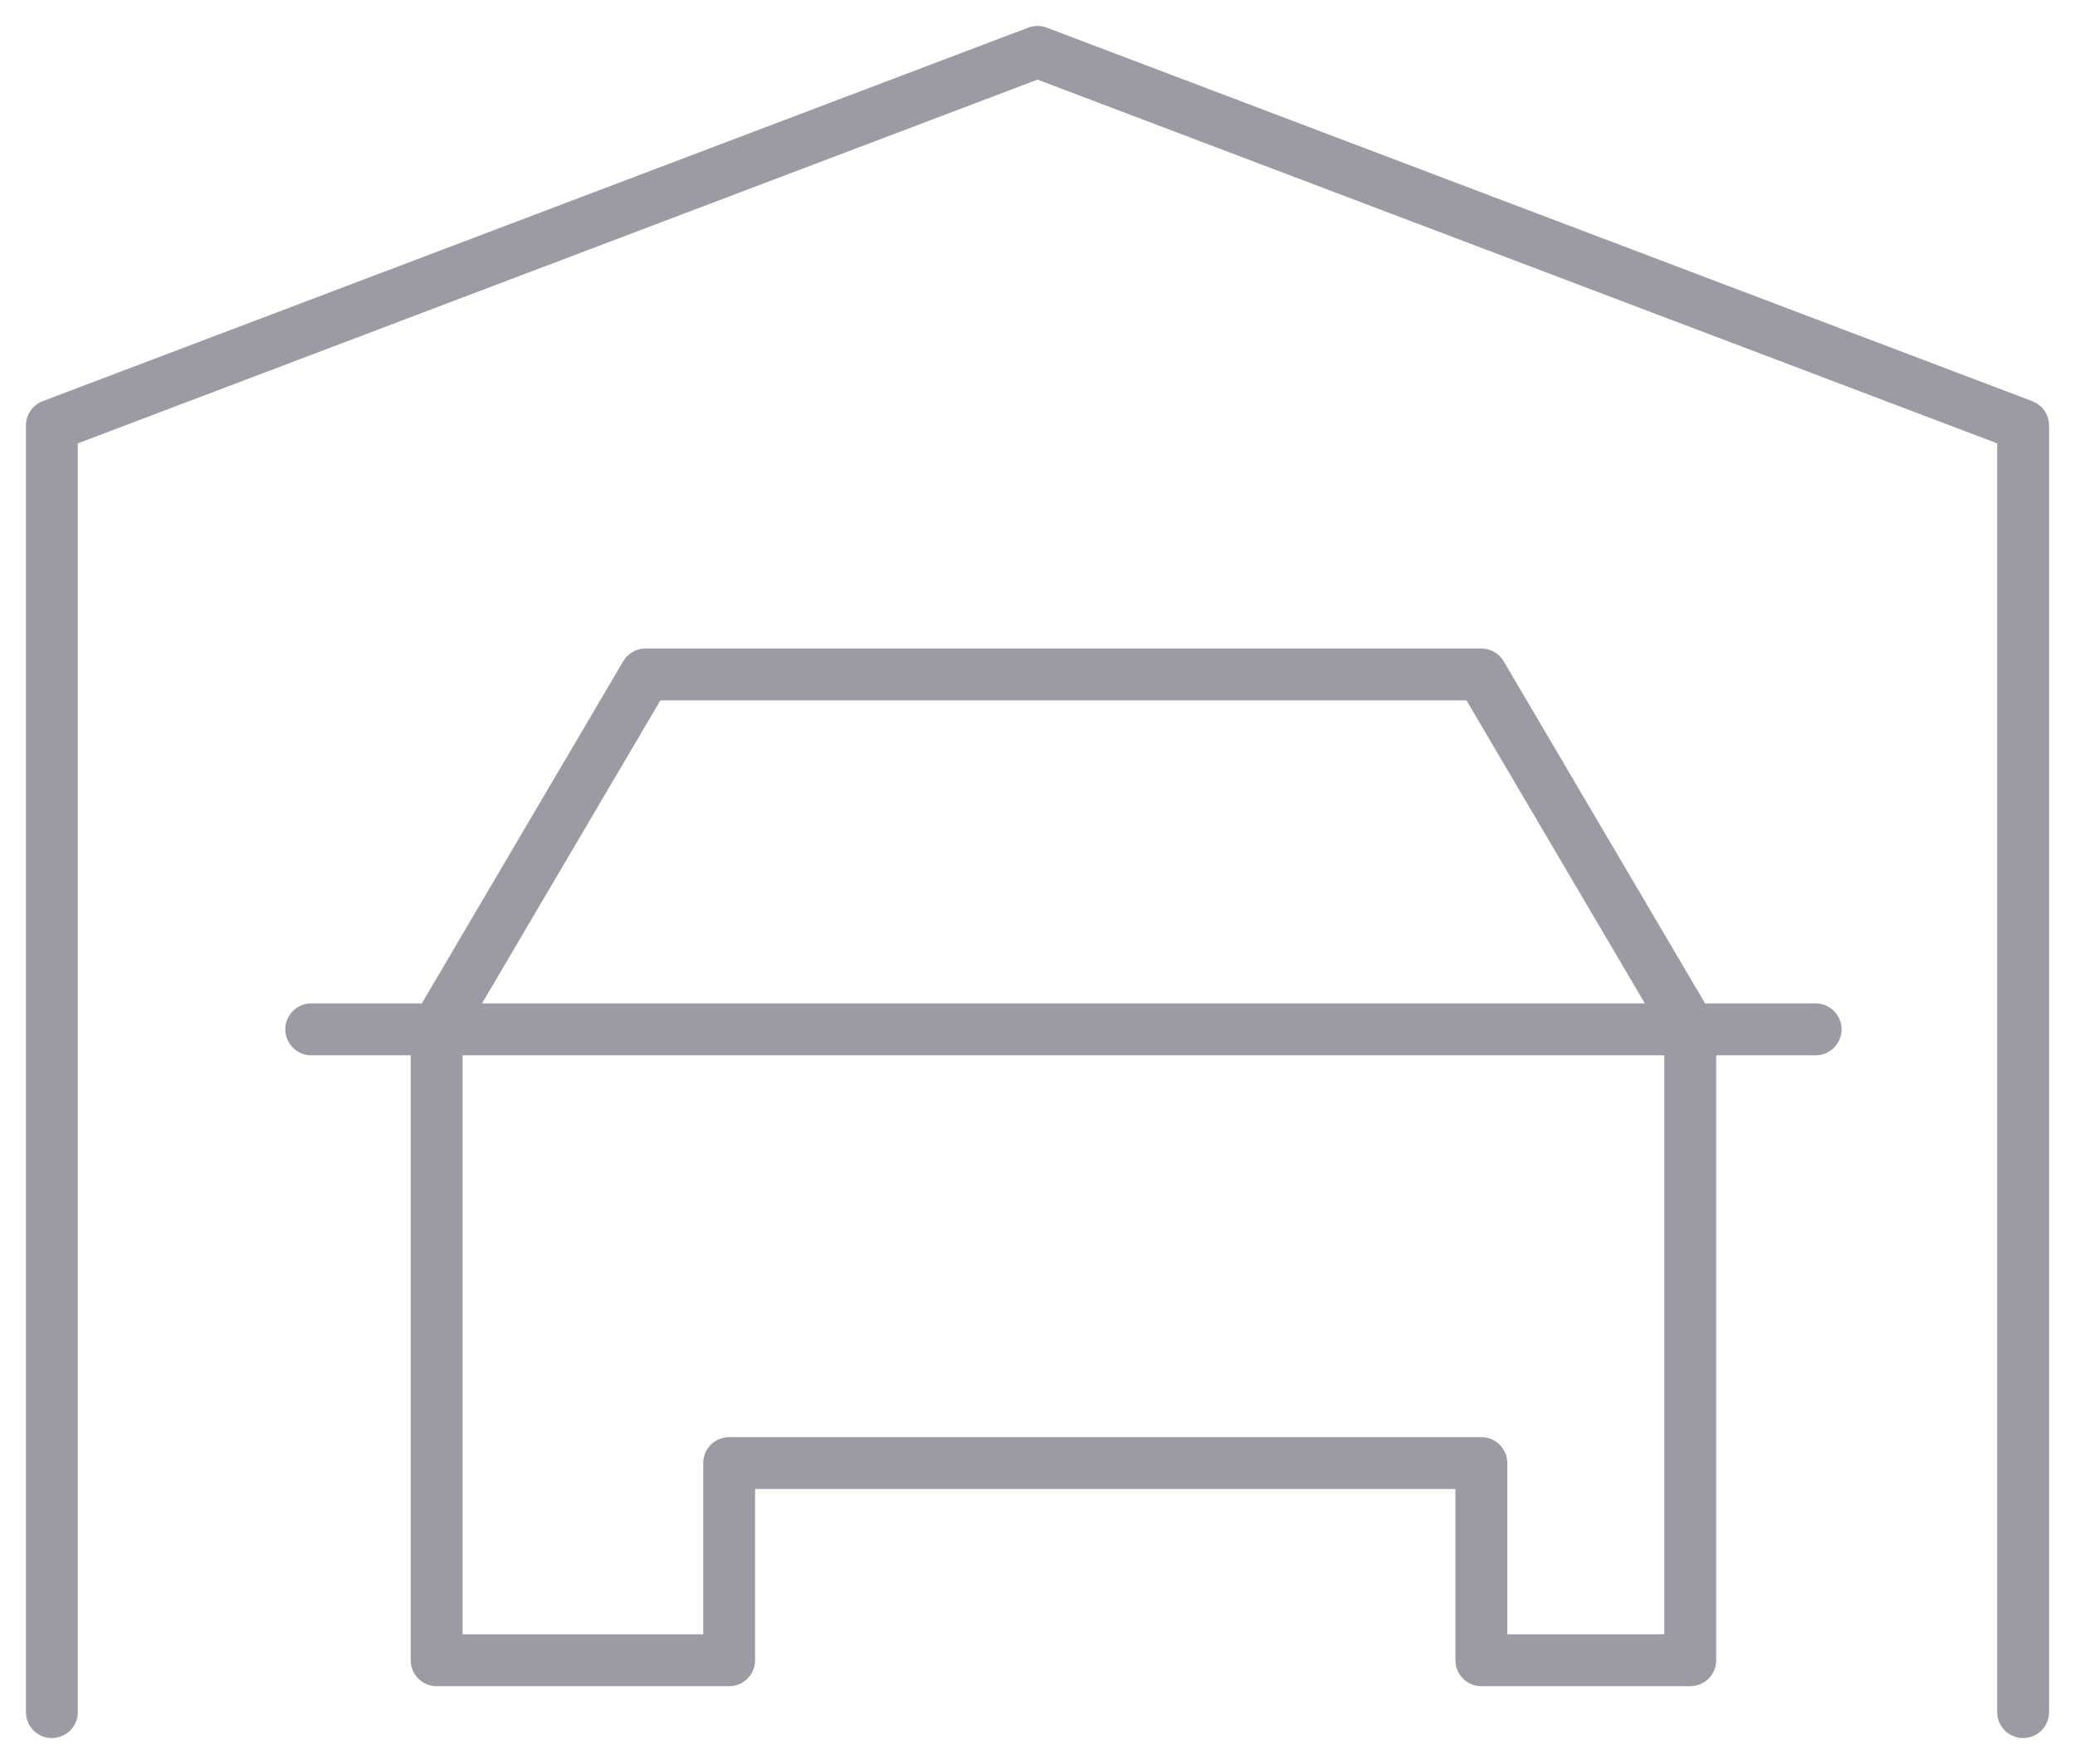 <svg width="40" height="34" viewBox="0 0 40 34" fill="none" xmlns="http://www.w3.org/2000/svg">
<path d="M1 33V8.2L20 1L39 8.2V33" stroke="#9B9BA4" stroke-linecap="round" stroke-linejoin="round"/>
<path d="M6 19.84H35M14.056 28.2V32H8.417V19.84L12.444 13H28.556L32.583 19.84V32H28.556V28.2H14.056Z" stroke="#9B9BA4" stroke-linecap="round" stroke-linejoin="round"/>
</svg>
